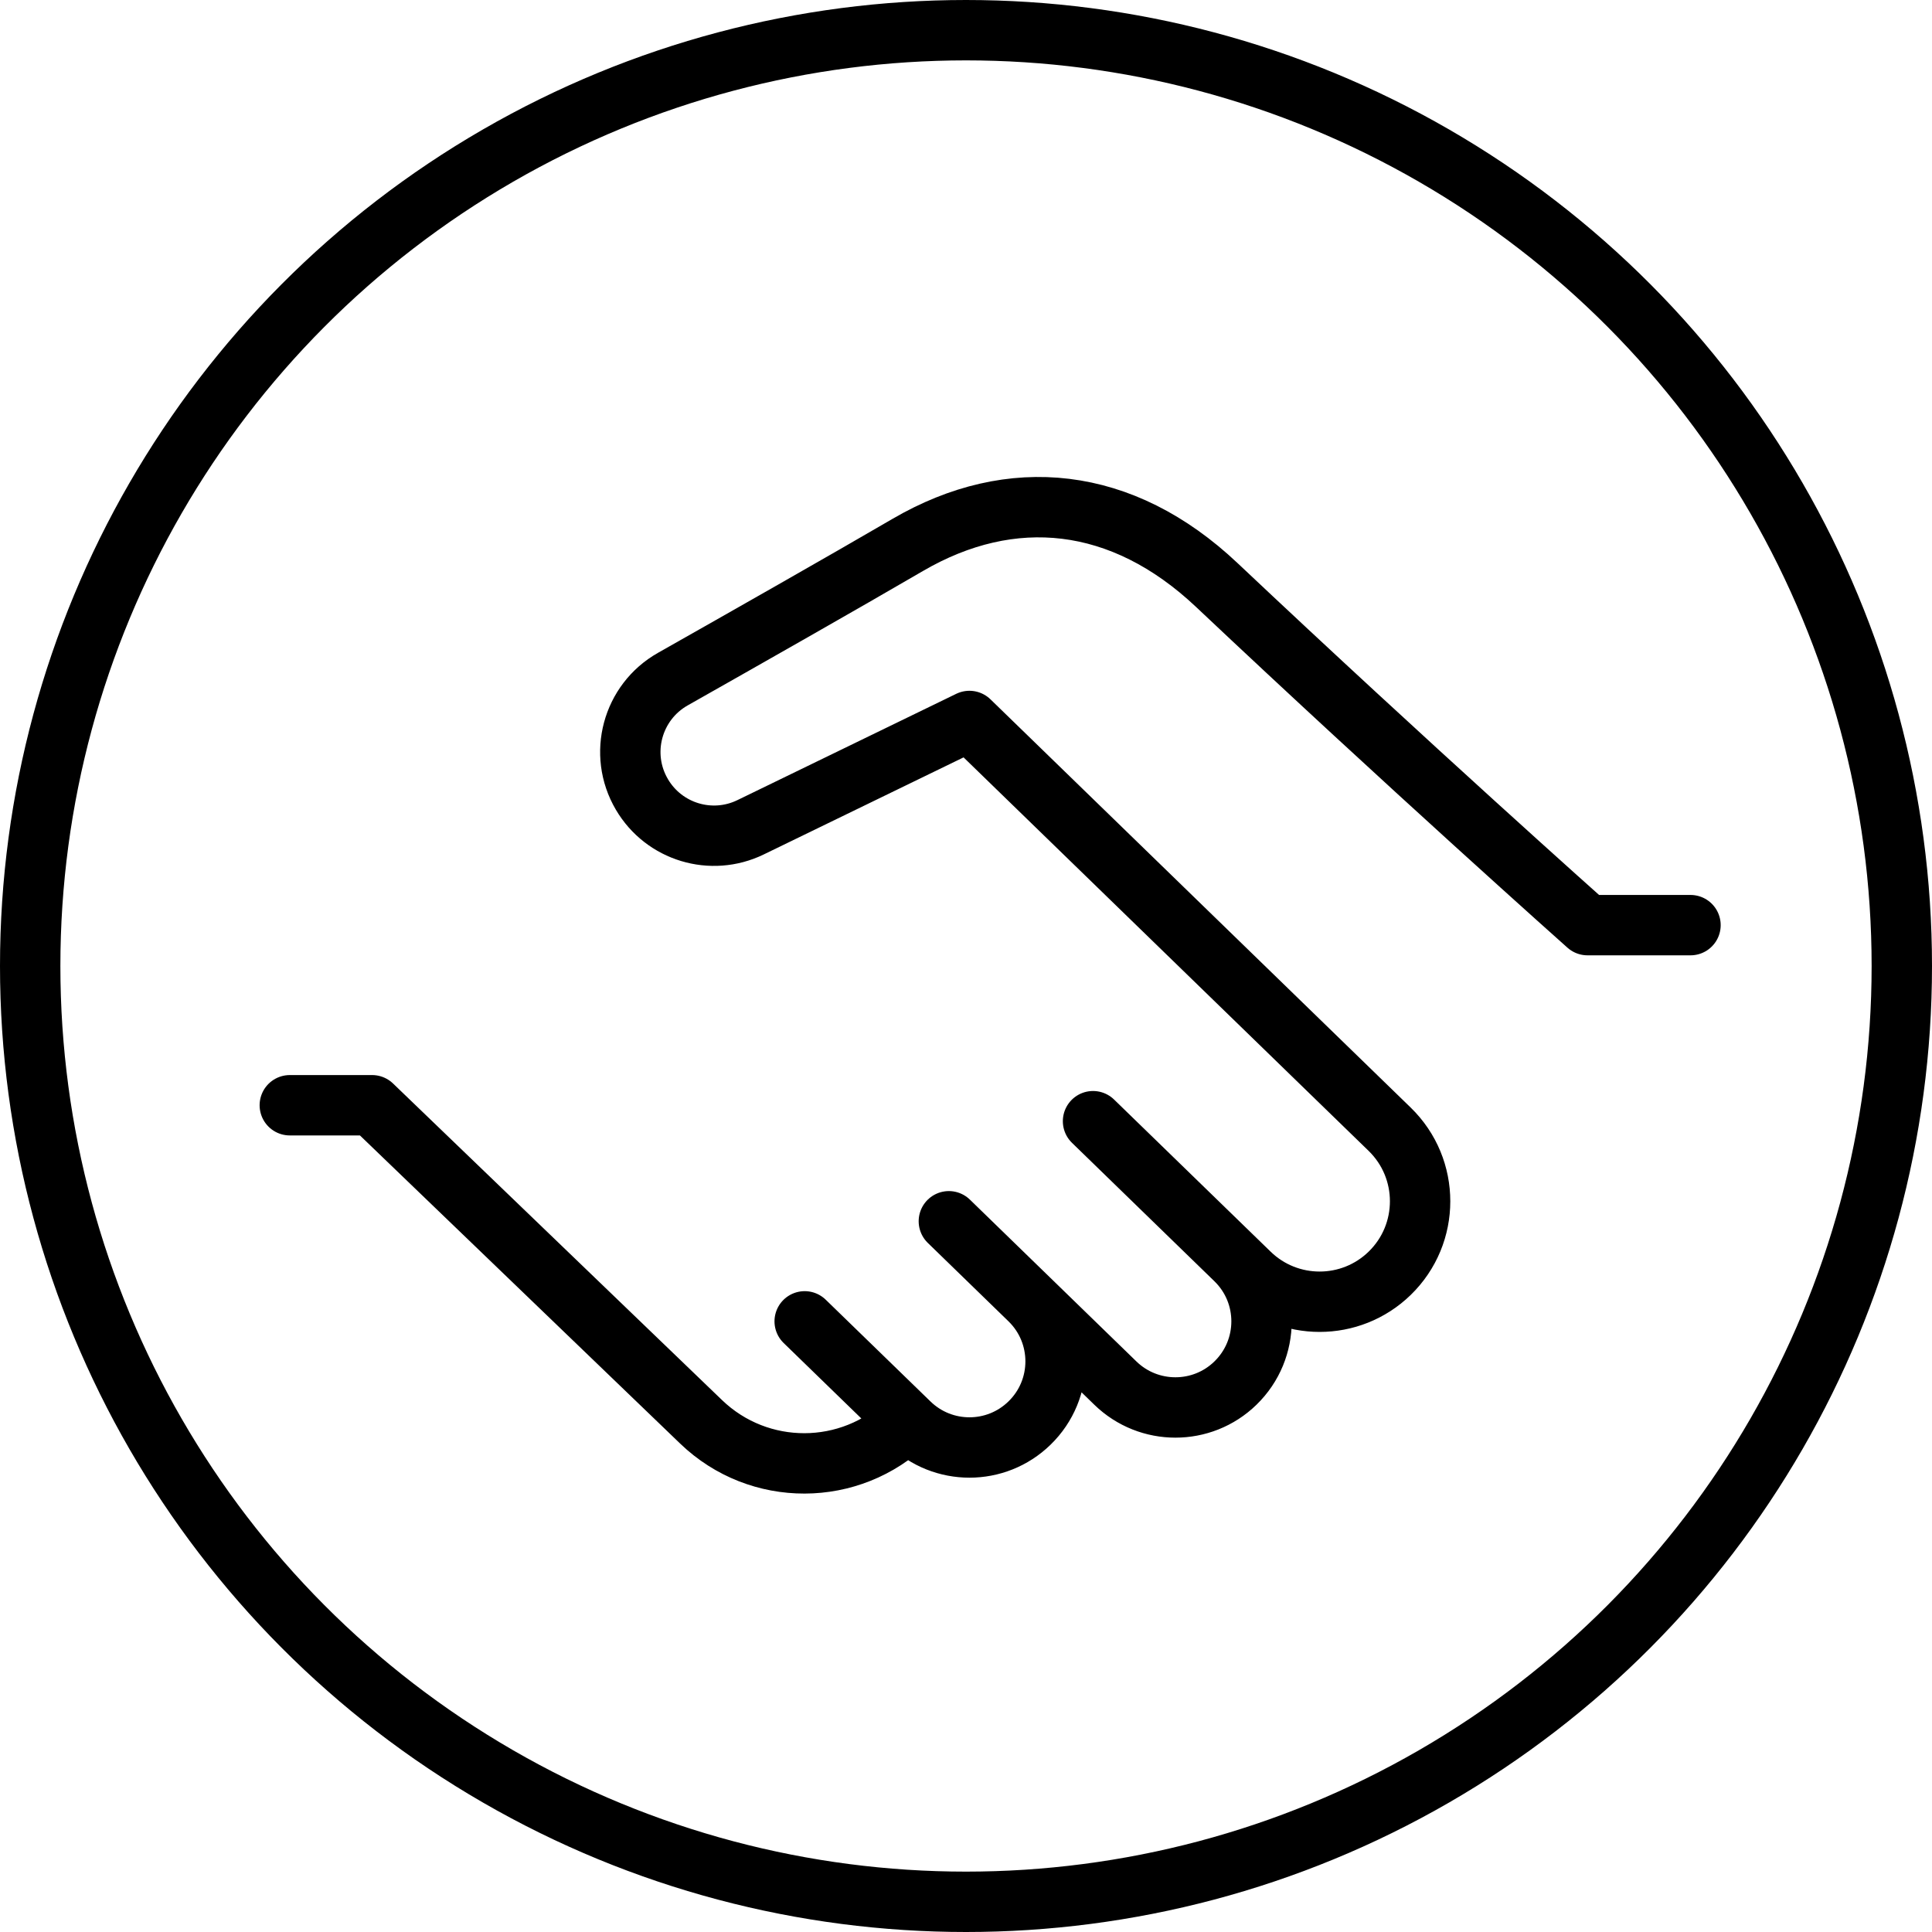 <svg width="40" height="40" viewBox="0 0 40 40" fill="none" xmlns="http://www.w3.org/2000/svg">
<circle cx="20" cy="20" r="19.375" stroke="black" stroke-width="1.25"/>
<path d="M6 22.883H7.704L14.517 29.439C15.712 30.588 17.603 30.584 18.792 29.428V29.428M18.792 29.428L16.66 27.357M18.792 29.428L18.829 29.464C19.521 30.137 20.622 30.137 21.314 29.464V29.464C22.035 28.764 22.035 27.607 21.314 26.907L19.645 25.285L23.093 28.636C23.785 29.308 24.887 29.308 25.578 28.636V28.636C26.299 27.935 26.299 26.778 25.578 26.078L22.63 23.213L25.872 26.363C26.679 27.147 27.964 27.147 28.771 26.363V26.363C29.612 25.546 29.612 24.196 28.771 23.379L20.071 14.927L15.54 17.128C14.727 17.523 13.748 17.227 13.29 16.448V16.448C12.798 15.613 13.087 14.537 13.931 14.06C15.368 13.247 17.484 12.046 18.794 11.282C20.941 10.031 23.232 10.263 25.191 12.111C29.144 15.84 32.868 19.154 32.868 19.154H35" stroke="black" stroke-width="1.25" stroke-linecap="round" stroke-linejoin="round"/>
</svg>
